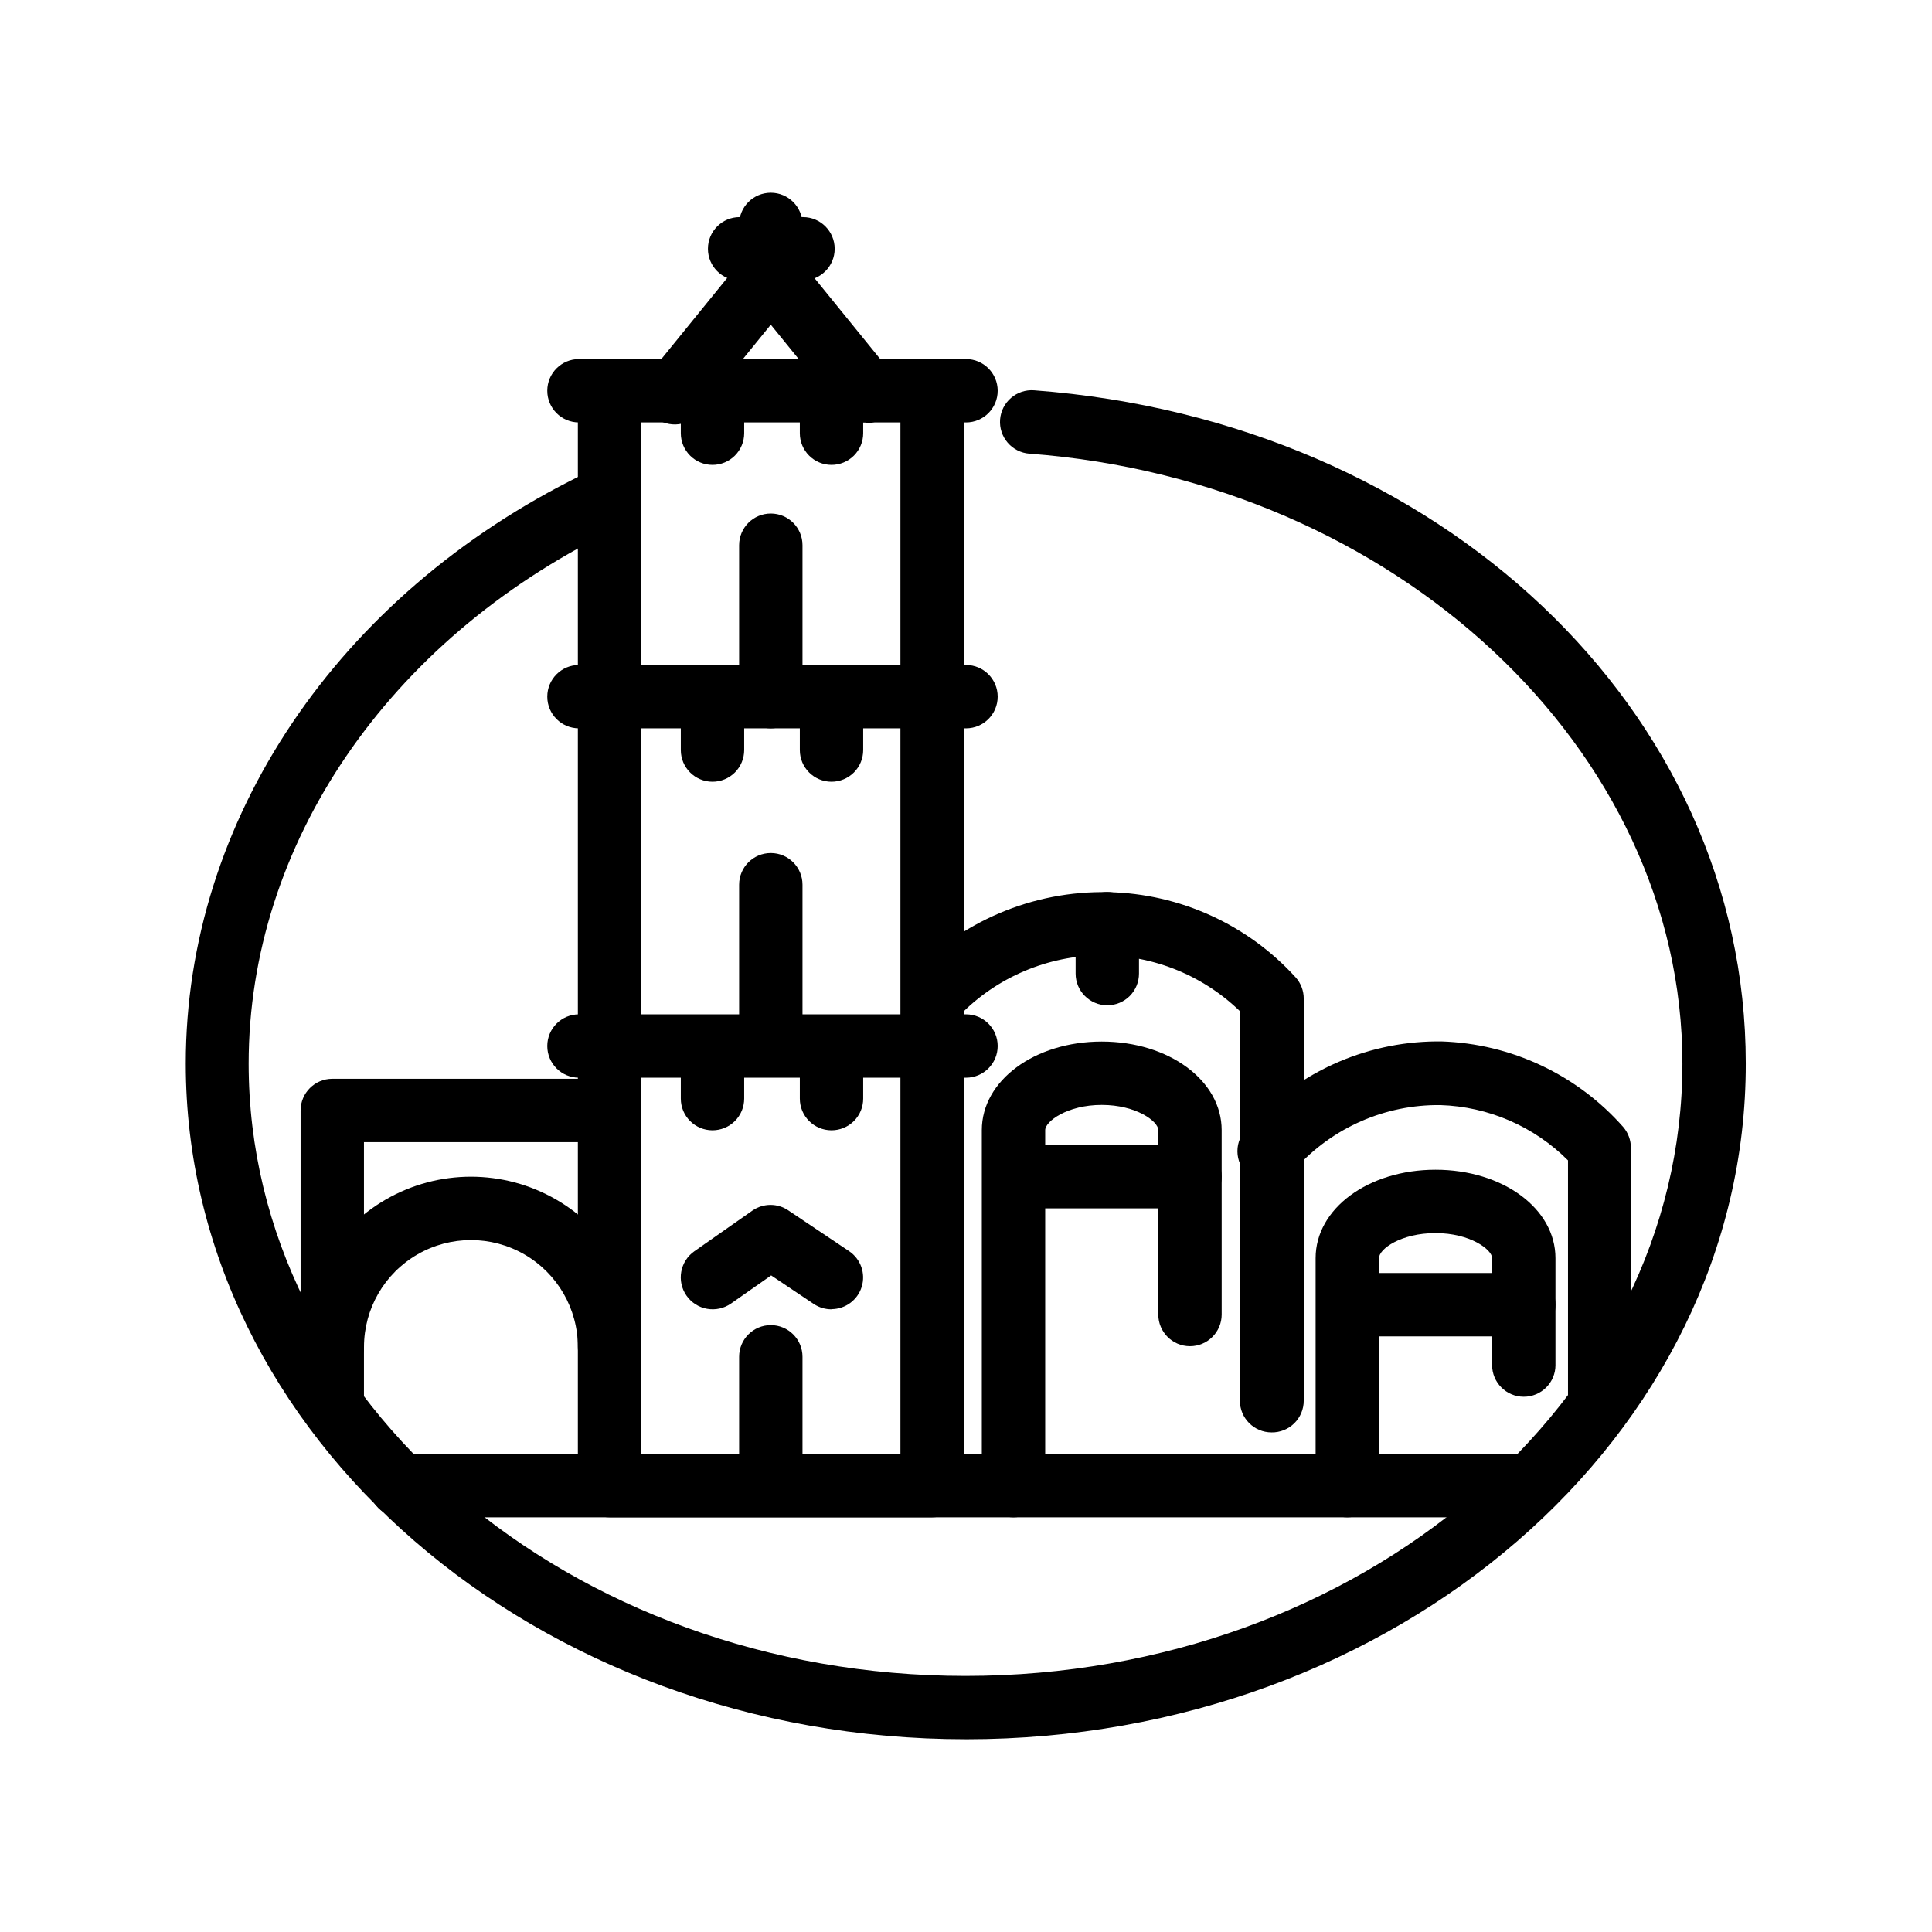 <?xml version="1.0" encoding="UTF-8"?>
<!-- Uploaded to: ICON Repo, www.iconrepo.com, Generator: ICON Repo Mixer Tools -->
<svg fill="#000000" width="800px" height="800px" version="1.1" viewBox="144 144 512 512" xmlns="http://www.w3.org/2000/svg">
 <g>
  <path d="m400 604.92c-113.99 0-206.77-80.359-206.77-179.06 0-64.488 40.262-124.23 104.96-155.97v0.004c2.008-1.062 4.359-1.262 6.519-0.559 2.156 0.703 3.941 2.25 4.941 4.285 0.996 2.039 1.129 4.398 0.363 6.535-0.77 2.137-2.367 3.871-4.434 4.809-58.777 28.887-95.684 82.875-95.684 140.9 0 89.469 85.227 162.27 189.98 162.27s189.98-72.801 189.98-162.27c0-83.34-76.035-154.33-173.06-161.64l0.004 0.004c-2.227-0.168-4.297-1.211-5.754-2.906-1.457-1.691-2.18-3.894-2.016-6.121 0.348-4.637 4.391-8.113 9.027-7.766 107.52 8.102 188.59 84.809 188.59 178.39 0.125 98.746-92.66 179.1-206.64 179.1z"/>
  <path d="m549.34 546.1h-299.14c-4.637 0-8.398-3.758-8.398-8.395s3.762-8.398 8.398-8.398h299.14c4.637 0 8.398 3.762 8.398 8.398s-3.762 8.395-8.398 8.395z"/>
  <path d="m391.02 546.1h-85.48c-4.637 0-8.398-3.758-8.398-8.395v-290.15c0-4.637 3.762-8.398 8.398-8.398 4.637 0 8.395 3.762 8.395 8.398v281.75h68.688v-281.75c0-4.637 3.758-8.398 8.398-8.398 4.637 0 8.395 3.762 8.395 8.398v290.15c0 2.227-0.883 4.363-2.457 5.938-1.578 1.574-3.711 2.457-5.938 2.457z"/>
  <path d="m400 255.95h-102.57c-4.637 0-8.395-3.758-8.395-8.395 0-4.637 3.758-8.398 8.395-8.398h102.57c4.637 0 8.395 3.762 8.395 8.398 0 4.637-3.758 8.395-8.395 8.395z"/>
  <path d="m480.98 523.6c-4.637 0-8.395-3.762-8.395-8.398v-103.24c-10.191-9.855-23.93-15.184-38.102-14.773-14.168 0.41-27.574 6.523-37.176 16.957-3.113 3.242-8.23 3.457-11.605 0.484-3.371-2.969-3.809-8.07-0.992-11.57 13.617-14.816 32.949-23.062 53.07-22.629 18.945 0.414 36.887 8.598 49.625 22.629 1.348 1.531 2.094 3.5 2.098 5.543v106.6c0 2.25-0.902 4.402-2.504 5.981-1.602 1.582-3.769 2.449-6.019 2.418z"/>
  <path d="m567.93 523.6c-4.637 0-8.395-3.762-8.395-8.398v-63.691c-9.004-9.016-21.105-14.258-33.84-14.652-14.594-0.164-28.559 5.953-38.332 16.793-1.32 2.035-3.457 3.394-5.859 3.738-2.398 0.34-4.832-0.375-6.668-1.961-1.832-1.582-2.894-3.883-2.906-6.309-0.016-2.426 1.02-4.734 2.84-6.34 12.625-14.348 30.766-22.641 49.875-22.797h1.301c18.547 0.59 36.023 8.824 48.285 22.754 1.273 1.516 1.973 3.434 1.973 5.418v67.176-0.004c-0.07 4.539-3.734 8.203-8.273 8.273z"/>
  <path d="m412.59 546.1c-4.637 0-8.398-3.758-8.398-8.395v-94.215c0-13.141 13.98-23.469 31.781-23.469 17.801 0 31.781 10.328 31.781 23.469l0.004 48.871c0 4.637-3.762 8.398-8.398 8.398s-8.395-3.762-8.395-8.398v-48.871c0-2.309-5.836-6.676-14.988-6.676-9.152 0.004-14.988 4.367-14.988 6.676v94.215c0 2.227-0.887 4.363-2.461 5.938s-3.711 2.457-5.938 2.457z"/>
  <path d="m459.36 464.23h-44.504c-4.637 0-8.395-3.758-8.395-8.398 0-4.637 3.758-8.395 8.395-8.395h44.504c4.637 0 8.398 3.758 8.398 8.395 0 4.641-3.762 8.398-8.398 8.398z"/>
  <path d="m501.05 546.1c-4.637 0-8.398-3.758-8.398-8.395v-60.289c0-13.141 13.98-23.426 31.781-23.426s31.781 10.285 31.781 23.426v28.34h0.004c0 4.637-3.762 8.395-8.398 8.395s-8.395-3.758-8.395-8.395v-28.34c0-2.266-5.836-6.633-14.988-6.633s-14.988 4.199-14.988 6.633l-0.004 60.289c0 2.227-0.883 4.363-2.457 5.938-1.574 1.574-3.711 2.457-5.938 2.457z"/>
  <path d="m547.82 498.16h-44.504c-4.637 0-8.395-3.758-8.395-8.395s3.758-8.398 8.395-8.398h44.504c4.637 0 8.398 3.762 8.398 8.398s-3.762 8.395-8.398 8.395z"/>
  <path d="m437.45 410.41c-4.637 0-8.398-3.758-8.398-8.395v-13.227c0-4.637 3.762-8.398 8.398-8.398s8.395 3.762 8.395 8.398v13.227c0 2.227-0.883 4.359-2.457 5.938-1.574 1.574-3.711 2.457-5.938 2.457z"/>
  <path d="m400 429.6h-102.57c-4.637 0-8.395-3.758-8.395-8.398 0-4.637 3.758-8.395 8.395-8.395h102.57c4.637 0 8.395 3.758 8.395 8.395 0 4.641-3.758 8.398-8.395 8.398z"/>
  <path d="m400 337.02h-102.57c-4.637 0-8.395-3.762-8.395-8.398s3.758-8.395 8.395-8.395h102.57c4.637 0 8.395 3.758 8.395 8.395s-3.758 8.398-8.395 8.398z"/>
  <path d="m232.06 523.6c-4.637 0-8.398-3.762-8.398-8.398v-76.914c0-4.637 3.762-8.398 8.398-8.398h73.473c4.637 0 8.395 3.762 8.395 8.398 0 4.637-3.758 8.395-8.395 8.395h-65.078v68.52c0 2.227-0.883 4.363-2.457 5.938s-3.711 2.461-5.938 2.461z"/>
  <path d="m305.54 509.37c-4.637 0-8.398-3.758-8.398-8.398 0-10.125-5.402-19.48-14.168-24.539-8.77-5.062-19.57-5.062-28.34 0-8.77 5.059-14.172 14.414-14.172 24.539 0 4.641-3.758 8.398-8.395 8.398s-8.398-3.758-8.398-8.398c0-16.121 8.602-31.023 22.566-39.086 13.965-8.062 31.172-8.062 45.133 0 13.965 8.062 22.566 22.965 22.566 39.086 0 2.231-0.883 4.363-2.457 5.938-1.574 1.578-3.711 2.461-5.938 2.461z"/>
  <path d="m373.46 255.95c-2.492 0.051-4.875-1.012-6.508-2.894l-18.684-23.008-18.684 23.008c-1.359 1.855-3.418 3.07-5.699 3.363s-4.582-0.363-6.367-1.812c-1.785-1.453-2.894-3.57-3.074-5.863-0.18-2.293 0.59-4.559 2.125-6.269l25.191-31.027v0.004c1.645-1.879 4.016-2.953 6.508-2.953 2.492 0 4.867 1.074 6.508 2.953l25.191 31.027v-0.004c2.039 2.516 2.453 5.977 1.062 8.898s-4.336 4.785-7.57 4.789z"/>
  <path d="m348.27 224.93c-4.637 0-8.395-3.762-8.395-8.398v-13.055c0-4.641 3.758-8.398 8.395-8.398 4.637 0 8.398 3.758 8.398 8.398v13.055c0 2.227-0.887 4.363-2.461 5.938-1.574 1.574-3.711 2.461-5.938 2.461z"/>
  <path d="m356.8 218.33h-16.793c-4.637 0-8.398-3.758-8.398-8.395s3.762-8.398 8.398-8.398h16.793c4.637 0 8.398 3.762 8.398 8.398s-3.762 8.395-8.398 8.395z"/>
  <path d="m332.82 267.2c-4.637 0-8.398-3.762-8.398-8.398v-11.25c0-4.637 3.762-8.398 8.398-8.398s8.398 3.762 8.398 8.398v11.25c0 2.227-0.887 4.363-2.461 5.938-1.574 1.574-3.711 2.461-5.938 2.461z"/>
  <path d="m364.36 267.2c-4.641 0-8.398-3.762-8.398-8.398v-11.25c0-4.637 3.758-8.398 8.398-8.398 4.637 0 8.395 3.762 8.395 8.398v11.25c0 2.227-0.883 4.363-2.457 5.938-1.578 1.574-3.711 2.461-5.938 2.461z"/>
  <path d="m332.82 351.17c-4.637 0-8.398-3.762-8.398-8.398v-11.25c0-4.637 3.762-8.398 8.398-8.398s8.398 3.762 8.398 8.398v11.25c0 2.227-0.887 4.363-2.461 5.938-1.574 1.574-3.711 2.461-5.938 2.461z"/>
  <path d="m364.36 351.17c-4.641 0-8.398-3.762-8.398-8.398v-11.25c0-4.637 3.758-8.398 8.398-8.398 4.637 0 8.395 3.762 8.395 8.398v11.25c0 2.227-0.883 4.363-2.457 5.938-1.578 1.574-3.711 2.461-5.938 2.461z"/>
  <path d="m332.82 443.54c-4.637 0-8.398-3.758-8.398-8.395v-11.254c0-4.637 3.762-8.395 8.398-8.395s8.398 3.758 8.398 8.395v11.254c0 2.227-0.887 4.363-2.461 5.938s-3.711 2.457-5.938 2.457z"/>
  <path d="m364.36 443.54c-4.641 0-8.398-3.758-8.398-8.395v-11.254c0-4.637 3.758-8.395 8.398-8.395 4.637 0 8.395 3.758 8.395 8.395v11.254c0 2.227-0.883 4.363-2.457 5.938-1.578 1.574-3.711 2.457-5.938 2.457z"/>
  <path d="m348.27 337.02c-4.637 0-8.395-3.762-8.395-8.398v-40.137c0-4.637 3.758-8.395 8.395-8.395 4.637 0 8.398 3.758 8.398 8.395v40.137c0 2.227-0.887 4.363-2.461 5.938-1.574 1.574-3.711 2.461-5.938 2.461z"/>
  <path d="m348.27 426.91c-4.637 0-8.395-3.758-8.395-8.398v-40.051c0-4.637 3.758-8.398 8.395-8.398 4.637 0 8.398 3.762 8.398 8.398v40.055-0.004c0 2.231-0.887 4.363-2.461 5.938-1.574 1.578-3.711 2.461-5.938 2.461z"/>
  <path d="m348.27 543.62c-4.637 0-8.395-3.758-8.395-8.395v-31.656c0-4.637 3.758-8.398 8.395-8.398 4.637 0 8.398 3.762 8.398 8.398v31.656c0 4.637-3.762 8.395-8.398 8.395z"/>
  <path d="m364.36 490.98c-1.656 0.008-3.277-0.473-4.66-1.383l-11.336-7.598-10.664 7.473v-0.004c-1.844 1.281-4.121 1.777-6.328 1.379-2.211-0.395-4.168-1.656-5.449-3.496-2.668-3.84-1.719-9.109 2.121-11.777l15.406-10.789c2.859-1.961 6.629-1.961 9.488 0l16.082 10.789c3.062 2.059 4.422 5.875 3.352 9.406-1.07 3.531-4.324 5.949-8.012 5.961z"/>
 </g>
</svg>